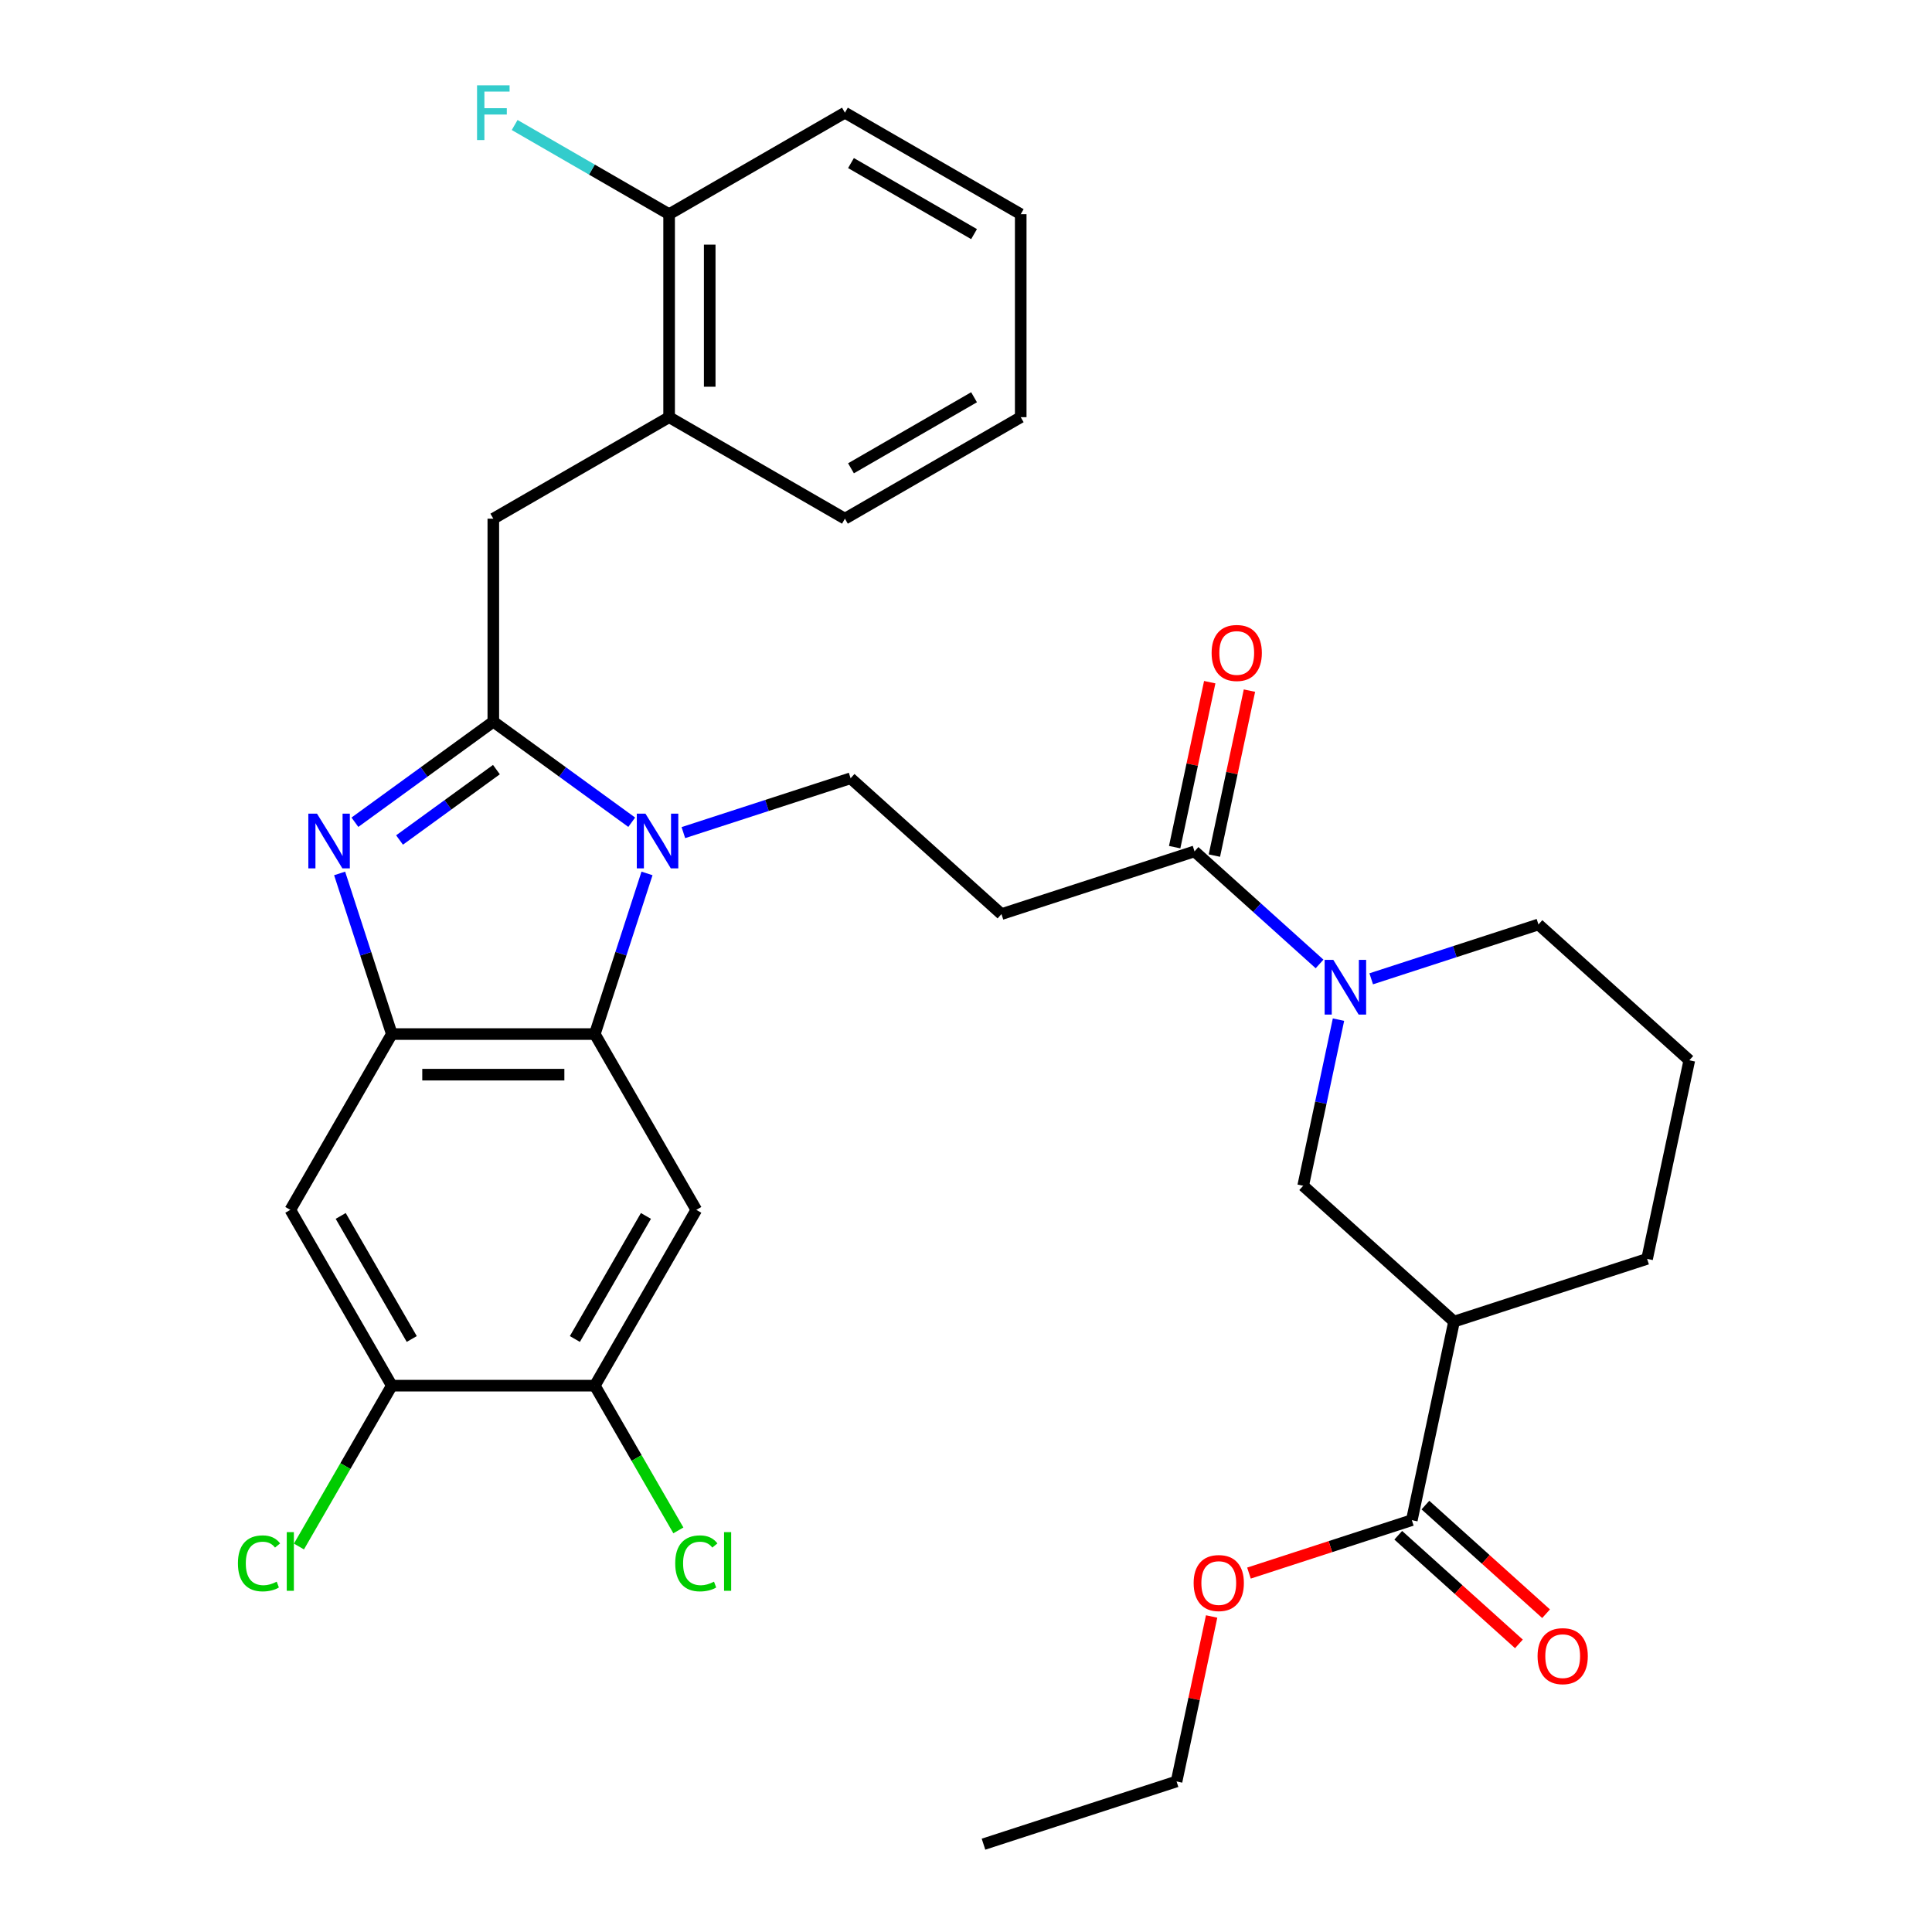 <?xml version='1.0' encoding='iso-8859-1'?>
<svg version='1.1' baseProfile='full'
              xmlns='http://www.w3.org/2000/svg'
                      xmlns:rdkit='http://www.rdkit.org/xml'
                      xmlns:xlink='http://www.w3.org/1999/xlink'
                  xml:space='preserve'
width='1000px' height='1000px' viewBox='0 0 1000 1000'>
<!-- END OF HEADER -->
<rect style='opacity:1.0;fill:#FFFFFF;stroke:none' width='1000' height='1000' x='0' y='0'> </rect>
<path class='bond-0' d='M 626.158,353.095 L 617.083,395.789' style='fill:none;fill-rule:evenodd;stroke:#FF0000;stroke-width:6px;stroke-linecap:butt;stroke-linejoin:miter;stroke-opacity:1' />
<path class='bond-0' d='M 617.083,395.789 L 608.008,438.483' style='fill:none;fill-rule:evenodd;stroke:#000000;stroke-width:6px;stroke-linecap:butt;stroke-linejoin:miter;stroke-opacity:1' />
<path class='bond-0' d='M 646.713,357.464 L 637.638,400.158' style='fill:none;fill-rule:evenodd;stroke:#FF0000;stroke-width:6px;stroke-linecap:butt;stroke-linejoin:miter;stroke-opacity:1' />
<path class='bond-0' d='M 637.638,400.158 L 628.563,442.852' style='fill:none;fill-rule:evenodd;stroke:#000000;stroke-width:6px;stroke-linecap:butt;stroke-linejoin:miter;stroke-opacity:1' />
<path class='bond-1' d='M 618.286,440.668 L 650.644,469.803' style='fill:none;fill-rule:evenodd;stroke:#000000;stroke-width:6px;stroke-linecap:butt;stroke-linejoin:miter;stroke-opacity:1' />
<path class='bond-1' d='M 650.644,469.803 L 683.002,498.939' style='fill:none;fill-rule:evenodd;stroke:#0000FF;stroke-width:6px;stroke-linecap:butt;stroke-linejoin:miter;stroke-opacity:1' />
<path class='bond-2' d='M 618.286,440.668 L 518.357,473.137' style='fill:none;fill-rule:evenodd;stroke:#000000;stroke-width:6px;stroke-linecap:butt;stroke-linejoin:miter;stroke-opacity:1' />
<path class='bond-3' d='M 730.761,786.832 L 752.607,684.057' style='fill:none;fill-rule:evenodd;stroke:#000000;stroke-width:6px;stroke-linecap:butt;stroke-linejoin:miter;stroke-opacity:1' />
<path class='bond-4' d='M 723.731,794.64 L 754.959,822.759' style='fill:none;fill-rule:evenodd;stroke:#000000;stroke-width:6px;stroke-linecap:butt;stroke-linejoin:miter;stroke-opacity:1' />
<path class='bond-4' d='M 754.959,822.759 L 786.187,850.877' style='fill:none;fill-rule:evenodd;stroke:#FF0000;stroke-width:6px;stroke-linecap:butt;stroke-linejoin:miter;stroke-opacity:1' />
<path class='bond-4' d='M 737.792,779.024 L 769.02,807.142' style='fill:none;fill-rule:evenodd;stroke:#000000;stroke-width:6px;stroke-linecap:butt;stroke-linejoin:miter;stroke-opacity:1' />
<path class='bond-4' d='M 769.02,807.142 L 800.249,835.26' style='fill:none;fill-rule:evenodd;stroke:#FF0000;stroke-width:6px;stroke-linecap:butt;stroke-linejoin:miter;stroke-opacity:1' />
<path class='bond-5' d='M 730.761,786.832 L 688.61,800.528' style='fill:none;fill-rule:evenodd;stroke:#000000;stroke-width:6px;stroke-linecap:butt;stroke-linejoin:miter;stroke-opacity:1' />
<path class='bond-5' d='M 688.61,800.528 L 646.459,814.224' style='fill:none;fill-rule:evenodd;stroke:#FF0000;stroke-width:6px;stroke-linecap:butt;stroke-linejoin:miter;stroke-opacity:1' />
<path class='bond-6' d='M 692.801,527.761 L 683.662,570.756' style='fill:none;fill-rule:evenodd;stroke:#0000FF;stroke-width:6px;stroke-linecap:butt;stroke-linejoin:miter;stroke-opacity:1' />
<path class='bond-6' d='M 683.662,570.756 L 674.524,613.75' style='fill:none;fill-rule:evenodd;stroke:#000000;stroke-width:6px;stroke-linecap:butt;stroke-linejoin:miter;stroke-opacity:1' />
<path class='bond-7' d='M 709.736,506.631 L 753.017,492.568' style='fill:none;fill-rule:evenodd;stroke:#0000FF;stroke-width:6px;stroke-linecap:butt;stroke-linejoin:miter;stroke-opacity:1' />
<path class='bond-7' d='M 753.017,492.568 L 796.298,478.506' style='fill:none;fill-rule:evenodd;stroke:#000000;stroke-width:6px;stroke-linecap:butt;stroke-linejoin:miter;stroke-opacity:1' />
<path class='bond-8' d='M 752.607,684.057 L 674.524,613.75' style='fill:none;fill-rule:evenodd;stroke:#000000;stroke-width:6px;stroke-linecap:butt;stroke-linejoin:miter;stroke-opacity:1' />
<path class='bond-9' d='M 752.607,684.057 L 852.536,651.588' style='fill:none;fill-rule:evenodd;stroke:#000000;stroke-width:6px;stroke-linecap:butt;stroke-linejoin:miter;stroke-opacity:1' />
<path class='bond-10' d='M 360.411,626.223 L 307.875,717.217' style='fill:none;fill-rule:evenodd;stroke:#000000;stroke-width:6px;stroke-linecap:butt;stroke-linejoin:miter;stroke-opacity:1' />
<path class='bond-10' d='M 334.332,629.365 L 297.557,693.061' style='fill:none;fill-rule:evenodd;stroke:#000000;stroke-width:6px;stroke-linecap:butt;stroke-linejoin:miter;stroke-opacity:1' />
<path class='bond-11' d='M 360.411,626.223 L 307.875,535.228' style='fill:none;fill-rule:evenodd;stroke:#000000;stroke-width:6px;stroke-linecap:butt;stroke-linejoin:miter;stroke-opacity:1' />
<path class='bond-12' d='M 307.875,717.217 L 329.499,754.671' style='fill:none;fill-rule:evenodd;stroke:#000000;stroke-width:6px;stroke-linecap:butt;stroke-linejoin:miter;stroke-opacity:1' />
<path class='bond-12' d='M 329.499,754.671 L 351.124,792.125' style='fill:none;fill-rule:evenodd;stroke:#00CC00;stroke-width:6px;stroke-linecap:butt;stroke-linejoin:miter;stroke-opacity:1' />
<path class='bond-13' d='M 307.875,717.217 L 202.804,717.217' style='fill:none;fill-rule:evenodd;stroke:#000000;stroke-width:6px;stroke-linecap:butt;stroke-linejoin:miter;stroke-opacity:1' />
<path class='bond-14' d='M 202.804,717.217 L 150.268,626.223' style='fill:none;fill-rule:evenodd;stroke:#000000;stroke-width:6px;stroke-linecap:butt;stroke-linejoin:miter;stroke-opacity:1' />
<path class='bond-14' d='M 213.122,693.061 L 176.347,629.365' style='fill:none;fill-rule:evenodd;stroke:#000000;stroke-width:6px;stroke-linecap:butt;stroke-linejoin:miter;stroke-opacity:1' />
<path class='bond-15' d='M 202.804,717.217 L 178.769,758.846' style='fill:none;fill-rule:evenodd;stroke:#000000;stroke-width:6px;stroke-linecap:butt;stroke-linejoin:miter;stroke-opacity:1' />
<path class='bond-15' d='M 178.769,758.846 L 154.735,800.475' style='fill:none;fill-rule:evenodd;stroke:#00CC00;stroke-width:6px;stroke-linecap:butt;stroke-linejoin:miter;stroke-opacity:1' />
<path class='bond-16' d='M 150.268,626.223 L 202.804,535.228' style='fill:none;fill-rule:evenodd;stroke:#000000;stroke-width:6px;stroke-linecap:butt;stroke-linejoin:miter;stroke-opacity:1' />
<path class='bond-17' d='M 334.89,452.086 L 321.383,493.657' style='fill:none;fill-rule:evenodd;stroke:#0000FF;stroke-width:6px;stroke-linecap:butt;stroke-linejoin:miter;stroke-opacity:1' />
<path class='bond-17' d='M 321.383,493.657 L 307.875,535.228' style='fill:none;fill-rule:evenodd;stroke:#000000;stroke-width:6px;stroke-linecap:butt;stroke-linejoin:miter;stroke-opacity:1' />
<path class='bond-18' d='M 326.978,425.587 L 291.159,399.563' style='fill:none;fill-rule:evenodd;stroke:#0000FF;stroke-width:6px;stroke-linecap:butt;stroke-linejoin:miter;stroke-opacity:1' />
<path class='bond-18' d='M 291.159,399.563 L 255.34,373.539' style='fill:none;fill-rule:evenodd;stroke:#000000;stroke-width:6px;stroke-linecap:butt;stroke-linejoin:miter;stroke-opacity:1' />
<path class='bond-19' d='M 353.711,430.956 L 396.992,416.893' style='fill:none;fill-rule:evenodd;stroke:#0000FF;stroke-width:6px;stroke-linecap:butt;stroke-linejoin:miter;stroke-opacity:1' />
<path class='bond-19' d='M 396.992,416.893 L 440.273,402.83' style='fill:none;fill-rule:evenodd;stroke:#000000;stroke-width:6px;stroke-linecap:butt;stroke-linejoin:miter;stroke-opacity:1' />
<path class='bond-20' d='M 307.875,535.228 L 202.804,535.228' style='fill:none;fill-rule:evenodd;stroke:#000000;stroke-width:6px;stroke-linecap:butt;stroke-linejoin:miter;stroke-opacity:1' />
<path class='bond-20' d='M 292.115,556.242 L 218.565,556.242' style='fill:none;fill-rule:evenodd;stroke:#000000;stroke-width:6px;stroke-linecap:butt;stroke-linejoin:miter;stroke-opacity:1' />
<path class='bond-21' d='M 202.804,535.228 L 189.297,493.657' style='fill:none;fill-rule:evenodd;stroke:#000000;stroke-width:6px;stroke-linecap:butt;stroke-linejoin:miter;stroke-opacity:1' />
<path class='bond-21' d='M 189.297,493.657 L 175.789,452.086' style='fill:none;fill-rule:evenodd;stroke:#0000FF;stroke-width:6px;stroke-linecap:butt;stroke-linejoin:miter;stroke-opacity:1' />
<path class='bond-22' d='M 183.702,425.587 L 219.521,399.563' style='fill:none;fill-rule:evenodd;stroke:#0000FF;stroke-width:6px;stroke-linecap:butt;stroke-linejoin:miter;stroke-opacity:1' />
<path class='bond-22' d='M 219.521,399.563 L 255.34,373.539' style='fill:none;fill-rule:evenodd;stroke:#000000;stroke-width:6px;stroke-linecap:butt;stroke-linejoin:miter;stroke-opacity:1' />
<path class='bond-22' d='M 206.799,434.781 L 231.873,416.564' style='fill:none;fill-rule:evenodd;stroke:#0000FF;stroke-width:6px;stroke-linecap:butt;stroke-linejoin:miter;stroke-opacity:1' />
<path class='bond-22' d='M 231.873,416.564 L 256.946,398.348' style='fill:none;fill-rule:evenodd;stroke:#000000;stroke-width:6px;stroke-linecap:butt;stroke-linejoin:miter;stroke-opacity:1' />
<path class='bond-23' d='M 255.34,373.539 L 255.34,268.468' style='fill:none;fill-rule:evenodd;stroke:#000000;stroke-width:6px;stroke-linecap:butt;stroke-linejoin:miter;stroke-opacity:1' />
<path class='bond-24' d='M 255.34,268.468 L 346.334,215.932' style='fill:none;fill-rule:evenodd;stroke:#000000;stroke-width:6px;stroke-linecap:butt;stroke-linejoin:miter;stroke-opacity:1' />
<path class='bond-25' d='M 518.357,473.137 L 440.273,402.83' style='fill:none;fill-rule:evenodd;stroke:#000000;stroke-width:6px;stroke-linecap:butt;stroke-linejoin:miter;stroke-opacity:1' />
<path class='bond-26' d='M 437.329,58.325 L 528.324,110.861' style='fill:none;fill-rule:evenodd;stroke:#000000;stroke-width:6px;stroke-linecap:butt;stroke-linejoin:miter;stroke-opacity:1' />
<path class='bond-26' d='M 440.471,84.404 L 504.167,121.179' style='fill:none;fill-rule:evenodd;stroke:#000000;stroke-width:6px;stroke-linecap:butt;stroke-linejoin:miter;stroke-opacity:1' />
<path class='bond-27' d='M 437.329,58.325 L 346.334,110.861' style='fill:none;fill-rule:evenodd;stroke:#000000;stroke-width:6px;stroke-linecap:butt;stroke-linejoin:miter;stroke-opacity:1' />
<path class='bond-28' d='M 528.324,110.861 L 528.324,215.932' style='fill:none;fill-rule:evenodd;stroke:#000000;stroke-width:6px;stroke-linecap:butt;stroke-linejoin:miter;stroke-opacity:1' />
<path class='bond-29' d='M 528.324,215.932 L 437.329,268.468' style='fill:none;fill-rule:evenodd;stroke:#000000;stroke-width:6px;stroke-linecap:butt;stroke-linejoin:miter;stroke-opacity:1' />
<path class='bond-29' d='M 504.167,205.614 L 440.471,242.389' style='fill:none;fill-rule:evenodd;stroke:#000000;stroke-width:6px;stroke-linecap:butt;stroke-linejoin:miter;stroke-opacity:1' />
<path class='bond-30' d='M 437.329,268.468 L 346.334,215.932' style='fill:none;fill-rule:evenodd;stroke:#000000;stroke-width:6px;stroke-linecap:butt;stroke-linejoin:miter;stroke-opacity:1' />
<path class='bond-31' d='M 346.334,215.932 L 346.334,110.861' style='fill:none;fill-rule:evenodd;stroke:#000000;stroke-width:6px;stroke-linecap:butt;stroke-linejoin:miter;stroke-opacity:1' />
<path class='bond-31' d='M 367.349,200.171 L 367.349,126.621' style='fill:none;fill-rule:evenodd;stroke:#000000;stroke-width:6px;stroke-linecap:butt;stroke-linejoin:miter;stroke-opacity:1' />
<path class='bond-32' d='M 346.334,110.861 L 306.36,87.782' style='fill:none;fill-rule:evenodd;stroke:#000000;stroke-width:6px;stroke-linecap:butt;stroke-linejoin:miter;stroke-opacity:1' />
<path class='bond-32' d='M 306.36,87.782 L 266.386,64.703' style='fill:none;fill-rule:evenodd;stroke:#33CCCC;stroke-width:6px;stroke-linecap:butt;stroke-linejoin:miter;stroke-opacity:1' />
<path class='bond-33' d='M 627.137,836.688 L 618.062,879.382' style='fill:none;fill-rule:evenodd;stroke:#FF0000;stroke-width:6px;stroke-linecap:butt;stroke-linejoin:miter;stroke-opacity:1' />
<path class='bond-33' d='M 618.062,879.382 L 608.987,922.077' style='fill:none;fill-rule:evenodd;stroke:#000000;stroke-width:6px;stroke-linecap:butt;stroke-linejoin:miter;stroke-opacity:1' />
<path class='bond-34' d='M 852.536,651.588 L 874.382,548.812' style='fill:none;fill-rule:evenodd;stroke:#000000;stroke-width:6px;stroke-linecap:butt;stroke-linejoin:miter;stroke-opacity:1' />
<path class='bond-35' d='M 796.298,478.506 L 874.382,548.812' style='fill:none;fill-rule:evenodd;stroke:#000000;stroke-width:6px;stroke-linecap:butt;stroke-linejoin:miter;stroke-opacity:1' />
<path class='bond-36' d='M 608.987,922.077 L 509.058,954.545' style='fill:none;fill-rule:evenodd;stroke:#000000;stroke-width:6px;stroke-linecap:butt;stroke-linejoin:miter;stroke-opacity:1' />
<path  class='atom-0' d='M 627.131 337.972
Q 627.131 331.172, 630.491 327.372
Q 633.851 323.572, 640.131 323.572
Q 646.411 323.572, 649.771 327.372
Q 653.131 331.172, 653.131 337.972
Q 653.131 344.852, 649.731 348.772
Q 646.331 352.652, 640.131 352.652
Q 633.891 352.652, 630.491 348.772
Q 627.131 344.892, 627.131 337.972
M 640.131 349.452
Q 644.451 349.452, 646.771 346.572
Q 649.131 343.652, 649.131 337.972
Q 649.131 332.412, 646.771 329.612
Q 644.451 326.772, 640.131 326.772
Q 635.811 326.772, 633.451 329.572
Q 631.131 332.372, 631.131 337.972
Q 631.131 343.692, 633.451 346.572
Q 635.811 349.452, 640.131 349.452
' fill='#FF0000'/>
<path  class='atom-3' d='M 690.109 496.814
L 699.389 511.814
Q 700.309 513.294, 701.789 515.974
Q 703.269 518.654, 703.349 518.814
L 703.349 496.814
L 707.109 496.814
L 707.109 525.134
L 703.229 525.134
L 693.269 508.734
Q 692.109 506.814, 690.869 504.614
Q 689.669 502.414, 689.309 501.734
L 689.309 525.134
L 685.629 525.134
L 685.629 496.814
L 690.109 496.814
' fill='#0000FF'/>
<path  class='atom-9' d='M 334.084 421.139
L 343.364 436.139
Q 344.284 437.619, 345.764 440.299
Q 347.244 442.979, 347.324 443.139
L 347.324 421.139
L 351.084 421.139
L 351.084 449.459
L 347.204 449.459
L 337.244 433.059
Q 336.084 431.139, 334.844 428.939
Q 333.644 426.739, 333.284 426.059
L 333.284 449.459
L 329.604 449.459
L 329.604 421.139
L 334.084 421.139
' fill='#0000FF'/>
<path  class='atom-12' d='M 164.075 421.139
L 173.355 436.139
Q 174.275 437.619, 175.755 440.299
Q 177.235 442.979, 177.315 443.139
L 177.315 421.139
L 181.075 421.139
L 181.075 449.459
L 177.195 449.459
L 167.235 433.059
Q 166.075 431.139, 164.835 428.939
Q 163.635 426.739, 163.275 426.059
L 163.275 449.459
L 159.595 449.459
L 159.595 421.139
L 164.075 421.139
' fill='#0000FF'/>
<path  class='atom-19' d='M 123.148 809.192
Q 123.148 802.152, 126.428 798.472
Q 129.748 794.752, 136.028 794.752
Q 141.868 794.752, 144.988 798.872
L 142.348 801.032
Q 140.068 798.032, 136.028 798.032
Q 131.748 798.032, 129.468 800.912
Q 127.228 803.752, 127.228 809.192
Q 127.228 814.792, 129.548 817.672
Q 131.908 820.552, 136.468 820.552
Q 139.588 820.552, 143.228 818.672
L 144.348 821.672
Q 142.868 822.632, 140.628 823.192
Q 138.388 823.752, 135.908 823.752
Q 129.748 823.752, 126.428 819.992
Q 123.148 816.232, 123.148 809.192
' fill='#00CC00'/>
<path  class='atom-19' d='M 148.428 793.032
L 152.108 793.032
L 152.108 823.392
L 148.428 823.392
L 148.428 793.032
' fill='#00CC00'/>
<path  class='atom-20' d='M 349.491 809.192
Q 349.491 802.152, 352.771 798.472
Q 356.091 794.752, 362.371 794.752
Q 368.211 794.752, 371.331 798.872
L 368.691 801.032
Q 366.411 798.032, 362.371 798.032
Q 358.091 798.032, 355.811 800.912
Q 353.571 803.752, 353.571 809.192
Q 353.571 814.792, 355.891 817.672
Q 358.251 820.552, 362.811 820.552
Q 365.931 820.552, 369.571 818.672
L 370.691 821.672
Q 369.211 822.632, 366.971 823.192
Q 364.731 823.752, 362.251 823.752
Q 356.091 823.752, 352.771 819.992
Q 349.491 816.232, 349.491 809.192
' fill='#00CC00'/>
<path  class='atom-20' d='M 374.771 793.032
L 378.451 793.032
L 378.451 823.392
L 374.771 823.392
L 374.771 793.032
' fill='#00CC00'/>
<path  class='atom-24' d='M 246.92 44.165
L 263.76 44.165
L 263.76 47.405
L 250.72 47.405
L 250.72 56.005
L 262.32 56.005
L 262.32 59.285
L 250.72 59.285
L 250.72 72.485
L 246.92 72.485
L 246.92 44.165
' fill='#33CCCC'/>
<path  class='atom-26' d='M 795.845 857.219
Q 795.845 850.419, 799.205 846.619
Q 802.565 842.819, 808.845 842.819
Q 815.125 842.819, 818.485 846.619
Q 821.845 850.419, 821.845 857.219
Q 821.845 864.099, 818.445 868.019
Q 815.045 871.899, 808.845 871.899
Q 802.605 871.899, 799.205 868.019
Q 795.845 864.139, 795.845 857.219
M 808.845 868.699
Q 813.165 868.699, 815.485 865.819
Q 817.845 862.899, 817.845 857.219
Q 817.845 851.659, 815.485 848.859
Q 813.165 846.019, 808.845 846.019
Q 804.525 846.019, 802.165 848.819
Q 799.845 851.619, 799.845 857.219
Q 799.845 862.939, 802.165 865.819
Q 804.525 868.699, 808.845 868.699
' fill='#FF0000'/>
<path  class='atom-27' d='M 617.832 819.381
Q 617.832 812.581, 621.192 808.781
Q 624.552 804.981, 630.832 804.981
Q 637.112 804.981, 640.472 808.781
Q 643.832 812.581, 643.832 819.381
Q 643.832 826.261, 640.432 830.181
Q 637.032 834.061, 630.832 834.061
Q 624.592 834.061, 621.192 830.181
Q 617.832 826.301, 617.832 819.381
M 630.832 830.861
Q 635.152 830.861, 637.472 827.981
Q 639.832 825.061, 639.832 819.381
Q 639.832 813.821, 637.472 811.021
Q 635.152 808.181, 630.832 808.181
Q 626.512 808.181, 624.152 810.981
Q 621.832 813.781, 621.832 819.381
Q 621.832 825.101, 624.152 827.981
Q 626.512 830.861, 630.832 830.861
' fill='#FF0000'/>
</svg>
